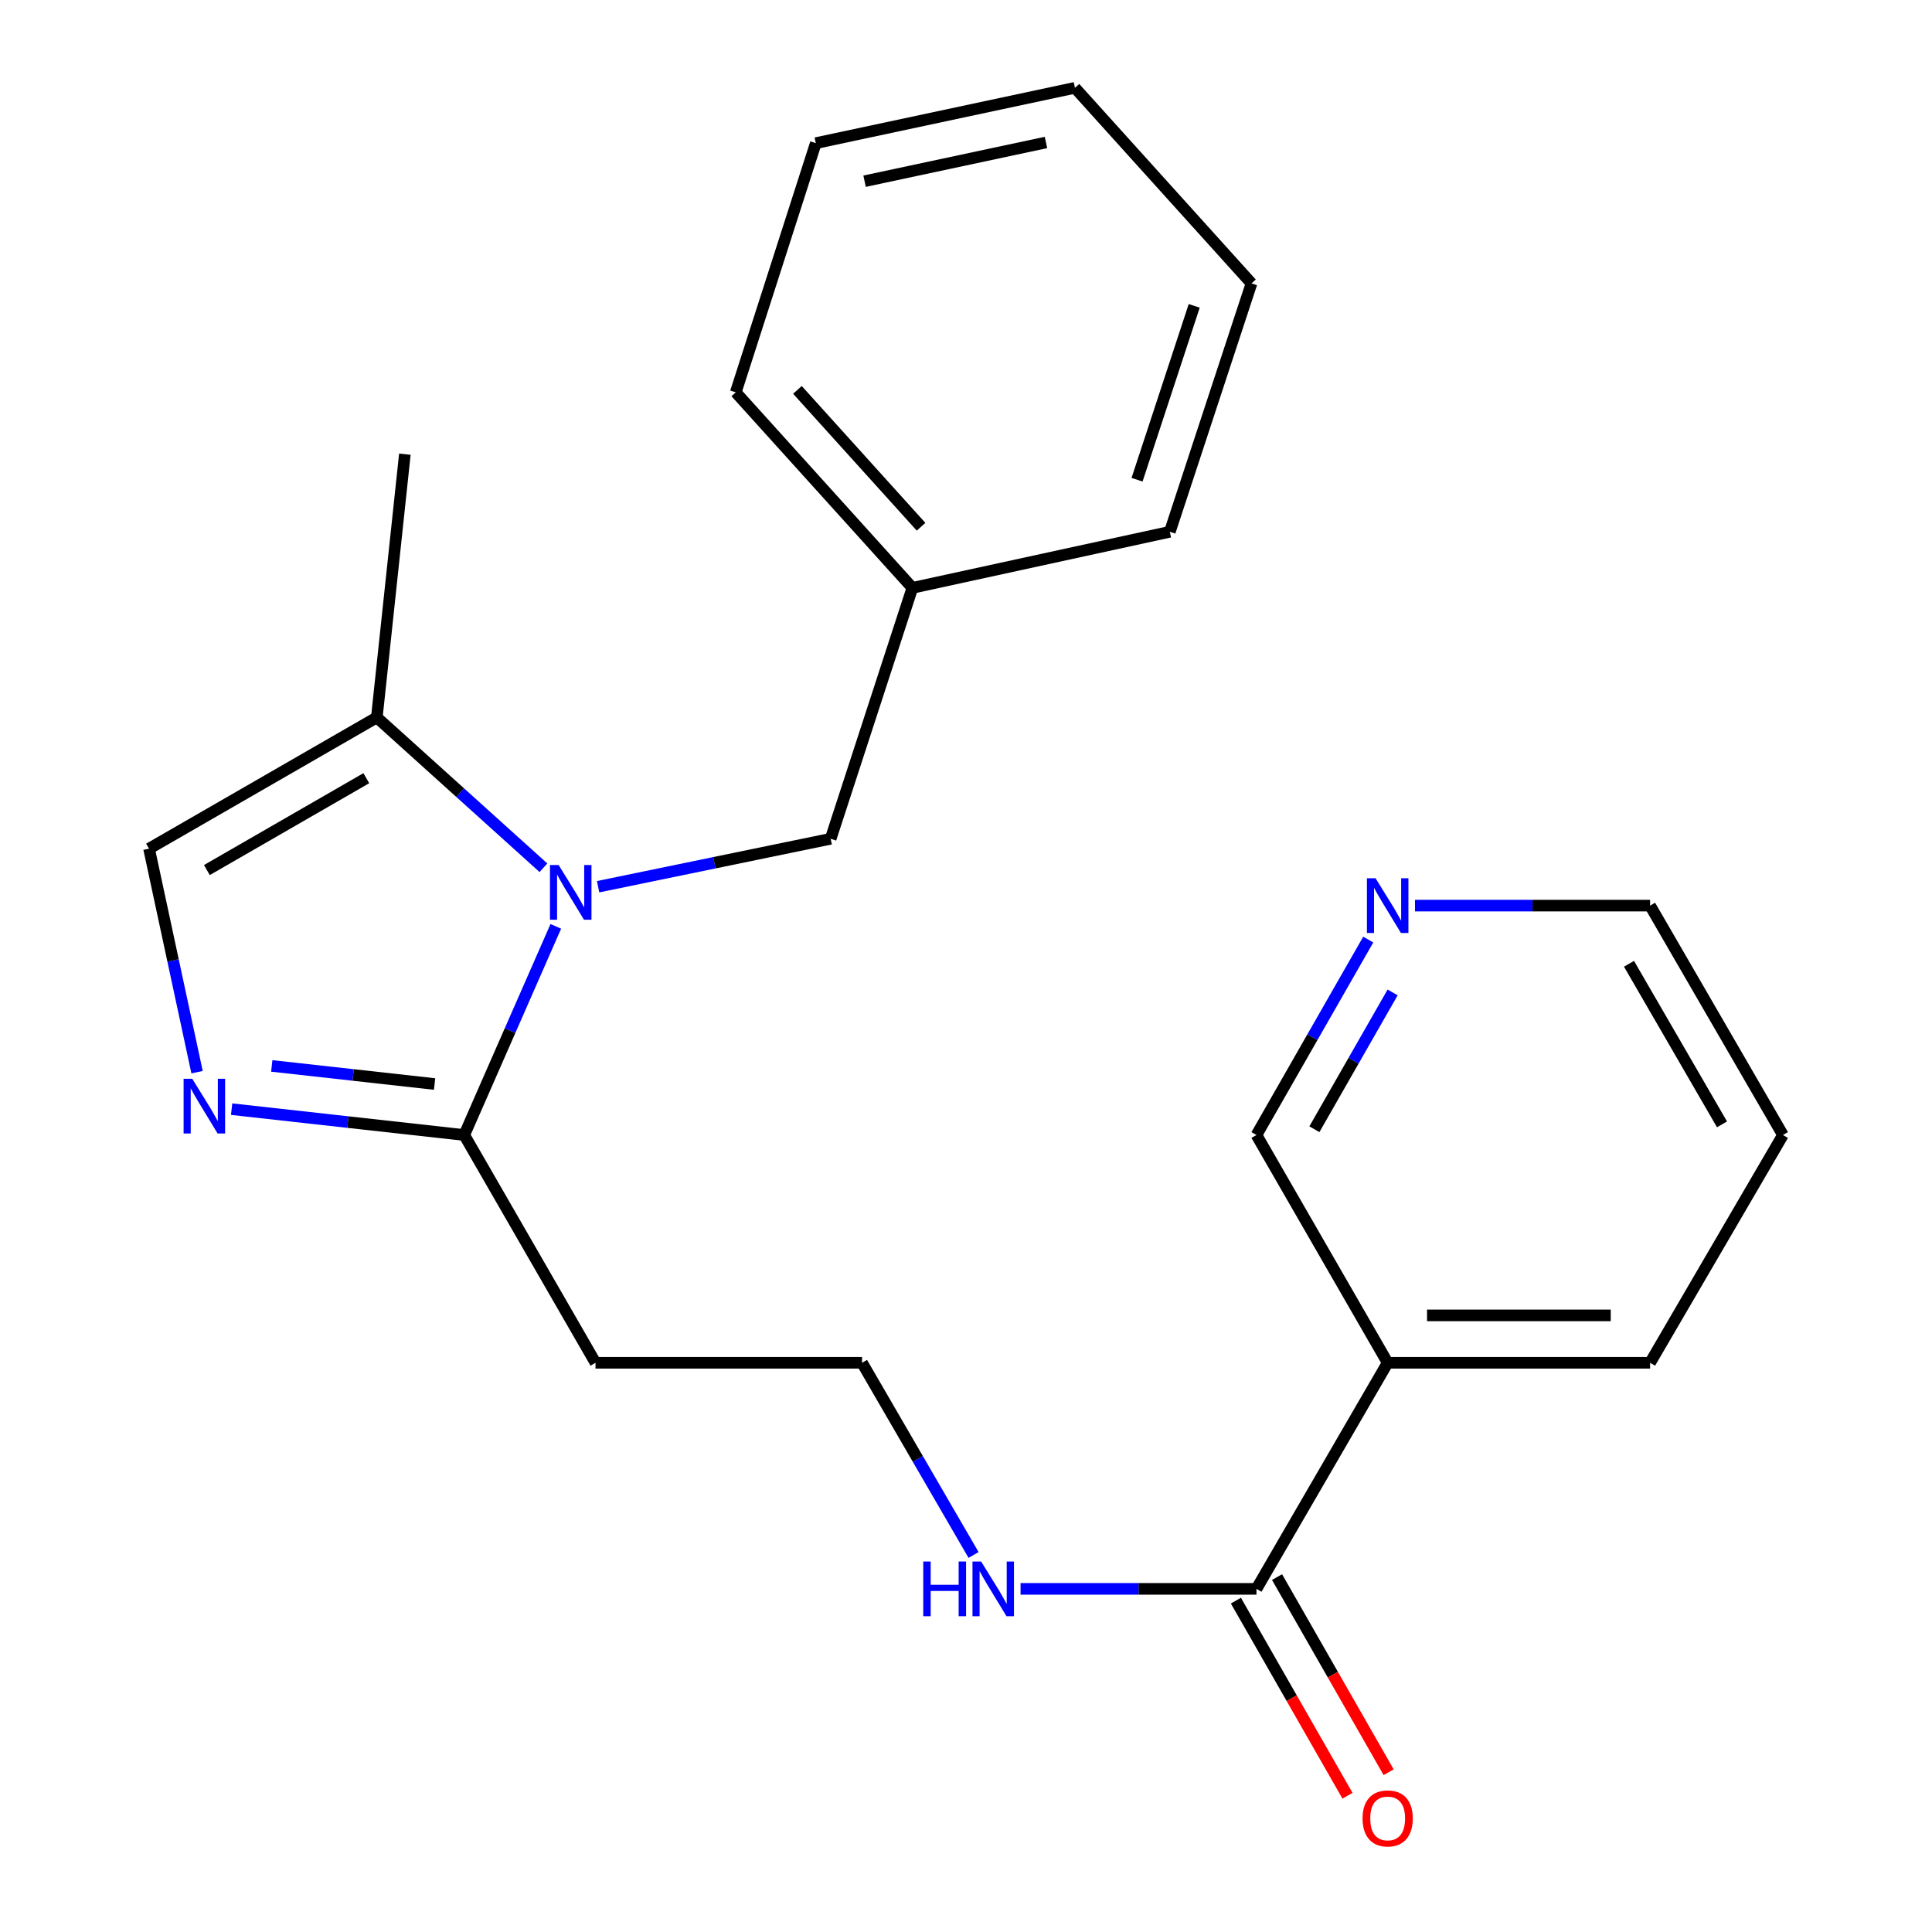 <?xml version='1.0' encoding='iso-8859-1'?>
<svg version='1.1' baseProfile='full'
              xmlns='http://www.w3.org/2000/svg'
                      xmlns:rdkit='http://www.rdkit.org/xml'
                      xmlns:xlink='http://www.w3.org/1999/xlink'
                  xml:space='preserve'
width='1000px' height='1000px' viewBox='0 0 1000 1000'>
<!-- END OF HEADER -->
<rect style='opacity:1.0;fill:#FFFFFF;stroke:none' width='1000' height='1000' x='0' y='0'> </rect>
<path class='bond-1' d='M 287.685,479.476 L 263.989,533.478' style='fill:none;fill-rule:evenodd;stroke:#0000FF;stroke-width:6px;stroke-linecap:butt;stroke-linejoin:miter;stroke-opacity:1' />
<path class='bond-1' d='M 263.989,533.478 L 240.294,587.481' style='fill:none;fill-rule:evenodd;stroke:#000000;stroke-width:6px;stroke-linecap:butt;stroke-linejoin:miter;stroke-opacity:1' />
<path class='bond-2' d='M 281.283,449.148 L 238.161,410.243' style='fill:none;fill-rule:evenodd;stroke:#0000FF;stroke-width:6px;stroke-linecap:butt;stroke-linejoin:miter;stroke-opacity:1' />
<path class='bond-2' d='M 238.161,410.243 L 195.04,371.338' style='fill:none;fill-rule:evenodd;stroke:#000000;stroke-width:6px;stroke-linecap:butt;stroke-linejoin:miter;stroke-opacity:1' />
<path class='bond-6' d='M 309.577,458.965 L 369.764,446.557' style='fill:none;fill-rule:evenodd;stroke:#0000FF;stroke-width:6px;stroke-linecap:butt;stroke-linejoin:miter;stroke-opacity:1' />
<path class='bond-6' d='M 369.764,446.557 L 429.952,434.149' style='fill:none;fill-rule:evenodd;stroke:#000000;stroke-width:6px;stroke-linecap:butt;stroke-linejoin:miter;stroke-opacity:1' />
<path class='bond-0' d='M 119.896,574.098 L 180.095,580.789' style='fill:none;fill-rule:evenodd;stroke:#0000FF;stroke-width:6px;stroke-linecap:butt;stroke-linejoin:miter;stroke-opacity:1' />
<path class='bond-0' d='M 180.095,580.789 L 240.294,587.481' style='fill:none;fill-rule:evenodd;stroke:#000000;stroke-width:6px;stroke-linecap:butt;stroke-linejoin:miter;stroke-opacity:1' />
<path class='bond-0' d='M 140.666,551.72 L 182.805,556.404' style='fill:none;fill-rule:evenodd;stroke:#0000FF;stroke-width:6px;stroke-linecap:butt;stroke-linejoin:miter;stroke-opacity:1' />
<path class='bond-0' d='M 182.805,556.404 L 224.944,561.088' style='fill:none;fill-rule:evenodd;stroke:#000000;stroke-width:6px;stroke-linecap:butt;stroke-linejoin:miter;stroke-opacity:1' />
<path class='bond-23' d='M 101.998,554.96 L 89.573,497.117' style='fill:none;fill-rule:evenodd;stroke:#0000FF;stroke-width:6px;stroke-linecap:butt;stroke-linejoin:miter;stroke-opacity:1' />
<path class='bond-23' d='M 89.573,497.117 L 77.147,439.274' style='fill:none;fill-rule:evenodd;stroke:#000000;stroke-width:6px;stroke-linecap:butt;stroke-linejoin:miter;stroke-opacity:1' />
<path class='bond-7' d='M 240.294,587.481 L 308.229,705.373' style='fill:none;fill-rule:evenodd;stroke:#000000;stroke-width:6px;stroke-linecap:butt;stroke-linejoin:miter;stroke-opacity:1' />
<path class='bond-3' d='M 195.04,371.338 L 77.147,439.274' style='fill:none;fill-rule:evenodd;stroke:#000000;stroke-width:6px;stroke-linecap:butt;stroke-linejoin:miter;stroke-opacity:1' />
<path class='bond-3' d='M 189.606,402.787 L 107.081,450.342' style='fill:none;fill-rule:evenodd;stroke:#000000;stroke-width:6px;stroke-linecap:butt;stroke-linejoin:miter;stroke-opacity:1' />
<path class='bond-15' d='M 195.04,371.338 L 209.556,235.085' style='fill:none;fill-rule:evenodd;stroke:#000000;stroke-width:6px;stroke-linecap:butt;stroke-linejoin:miter;stroke-opacity:1' />
<path class='bond-4' d='M 650.347,822.393 L 589.294,822.393' style='fill:none;fill-rule:evenodd;stroke:#000000;stroke-width:6px;stroke-linecap:butt;stroke-linejoin:miter;stroke-opacity:1' />
<path class='bond-4' d='M 589.294,822.393 L 528.241,822.393' style='fill:none;fill-rule:evenodd;stroke:#0000FF;stroke-width:6px;stroke-linecap:butt;stroke-linejoin:miter;stroke-opacity:1' />
<path class='bond-5' d='M 650.347,822.393 L 718.255,705.373' style='fill:none;fill-rule:evenodd;stroke:#000000;stroke-width:6px;stroke-linecap:butt;stroke-linejoin:miter;stroke-opacity:1' />
<path class='bond-8' d='M 639.698,828.483 L 668.579,878.982' style='fill:none;fill-rule:evenodd;stroke:#000000;stroke-width:6px;stroke-linecap:butt;stroke-linejoin:miter;stroke-opacity:1' />
<path class='bond-8' d='M 668.579,878.982 L 697.461,929.481' style='fill:none;fill-rule:evenodd;stroke:#FF0000;stroke-width:6px;stroke-linecap:butt;stroke-linejoin:miter;stroke-opacity:1' />
<path class='bond-8' d='M 660.996,816.302 L 689.877,866.801' style='fill:none;fill-rule:evenodd;stroke:#000000;stroke-width:6px;stroke-linecap:butt;stroke-linejoin:miter;stroke-opacity:1' />
<path class='bond-8' d='M 689.877,866.801 L 718.759,917.3' style='fill:none;fill-rule:evenodd;stroke:#FF0000;stroke-width:6px;stroke-linecap:butt;stroke-linejoin:miter;stroke-opacity:1' />
<path class='bond-12' d='M 718.255,705.373 L 650.347,587.481' style='fill:none;fill-rule:evenodd;stroke:#000000;stroke-width:6px;stroke-linecap:butt;stroke-linejoin:miter;stroke-opacity:1' />
<path class='bond-14' d='M 718.255,705.373 L 854.086,705.373' style='fill:none;fill-rule:evenodd;stroke:#000000;stroke-width:6px;stroke-linecap:butt;stroke-linejoin:miter;stroke-opacity:1' />
<path class='bond-14' d='M 738.63,680.838 L 833.711,680.838' style='fill:none;fill-rule:evenodd;stroke:#000000;stroke-width:6px;stroke-linecap:butt;stroke-linejoin:miter;stroke-opacity:1' />
<path class='bond-13' d='M 429.952,434.149 L 472.248,304.275' style='fill:none;fill-rule:evenodd;stroke:#000000;stroke-width:6px;stroke-linecap:butt;stroke-linejoin:miter;stroke-opacity:1' />
<path class='bond-11' d='M 308.229,705.373 L 446.186,705.373' style='fill:none;fill-rule:evenodd;stroke:#000000;stroke-width:6px;stroke-linecap:butt;stroke-linejoin:miter;stroke-opacity:1' />
<path class='bond-9' d='M 708.201,486.323 L 679.274,536.902' style='fill:none;fill-rule:evenodd;stroke:#0000FF;stroke-width:6px;stroke-linecap:butt;stroke-linejoin:miter;stroke-opacity:1' />
<path class='bond-9' d='M 679.274,536.902 L 650.347,587.481' style='fill:none;fill-rule:evenodd;stroke:#000000;stroke-width:6px;stroke-linecap:butt;stroke-linejoin:miter;stroke-opacity:1' />
<path class='bond-9' d='M 720.821,513.678 L 700.572,549.083' style='fill:none;fill-rule:evenodd;stroke:#0000FF;stroke-width:6px;stroke-linecap:butt;stroke-linejoin:miter;stroke-opacity:1' />
<path class='bond-9' d='M 700.572,549.083 L 680.323,584.488' style='fill:none;fill-rule:evenodd;stroke:#000000;stroke-width:6px;stroke-linecap:butt;stroke-linejoin:miter;stroke-opacity:1' />
<path class='bond-25' d='M 732.391,468.743 L 793.238,468.743' style='fill:none;fill-rule:evenodd;stroke:#0000FF;stroke-width:6px;stroke-linecap:butt;stroke-linejoin:miter;stroke-opacity:1' />
<path class='bond-25' d='M 793.238,468.743 L 854.086,468.743' style='fill:none;fill-rule:evenodd;stroke:#000000;stroke-width:6px;stroke-linecap:butt;stroke-linejoin:miter;stroke-opacity:1' />
<path class='bond-10' d='M 503.914,804.85 L 475.05,755.112' style='fill:none;fill-rule:evenodd;stroke:#0000FF;stroke-width:6px;stroke-linecap:butt;stroke-linejoin:miter;stroke-opacity:1' />
<path class='bond-10' d='M 475.05,755.112 L 446.186,705.373' style='fill:none;fill-rule:evenodd;stroke:#000000;stroke-width:6px;stroke-linecap:butt;stroke-linejoin:miter;stroke-opacity:1' />
<path class='bond-17' d='M 472.248,304.275 L 380.826,203.067' style='fill:none;fill-rule:evenodd;stroke:#000000;stroke-width:6px;stroke-linecap:butt;stroke-linejoin:miter;stroke-opacity:1' />
<path class='bond-17' d='M 476.742,272.647 L 412.747,201.802' style='fill:none;fill-rule:evenodd;stroke:#000000;stroke-width:6px;stroke-linecap:butt;stroke-linejoin:miter;stroke-opacity:1' />
<path class='bond-18' d='M 472.248,304.275 L 605.502,275.255' style='fill:none;fill-rule:evenodd;stroke:#000000;stroke-width:6px;stroke-linecap:butt;stroke-linejoin:miter;stroke-opacity:1' />
<path class='bond-19' d='M 854.086,705.373 L 922.853,587.481' style='fill:none;fill-rule:evenodd;stroke:#000000;stroke-width:6px;stroke-linecap:butt;stroke-linejoin:miter;stroke-opacity:1' />
<path class='bond-16' d='M 854.086,468.743 L 922.853,587.481' style='fill:none;fill-rule:evenodd;stroke:#000000;stroke-width:6px;stroke-linecap:butt;stroke-linejoin:miter;stroke-opacity:1' />
<path class='bond-16' d='M 843.169,498.85 L 891.306,581.966' style='fill:none;fill-rule:evenodd;stroke:#000000;stroke-width:6px;stroke-linecap:butt;stroke-linejoin:miter;stroke-opacity:1' />
<path class='bond-20' d='M 380.826,203.067 L 422.264,74.093' style='fill:none;fill-rule:evenodd;stroke:#000000;stroke-width:6px;stroke-linecap:butt;stroke-linejoin:miter;stroke-opacity:1' />
<path class='bond-21' d='M 605.502,275.255 L 647.771,146.69' style='fill:none;fill-rule:evenodd;stroke:#000000;stroke-width:6px;stroke-linecap:butt;stroke-linejoin:miter;stroke-opacity:1' />
<path class='bond-21' d='M 588.534,248.307 L 618.123,158.312' style='fill:none;fill-rule:evenodd;stroke:#000000;stroke-width:6px;stroke-linecap:butt;stroke-linejoin:miter;stroke-opacity:1' />
<path class='bond-24' d='M 422.264,74.093 L 556.39,45.455' style='fill:none;fill-rule:evenodd;stroke:#000000;stroke-width:6px;stroke-linecap:butt;stroke-linejoin:miter;stroke-opacity:1' />
<path class='bond-24' d='M 447.506,93.791 L 541.395,73.745' style='fill:none;fill-rule:evenodd;stroke:#000000;stroke-width:6px;stroke-linecap:butt;stroke-linejoin:miter;stroke-opacity:1' />
<path class='bond-22' d='M 647.771,146.69 L 556.39,45.455' style='fill:none;fill-rule:evenodd;stroke:#000000;stroke-width:6px;stroke-linecap:butt;stroke-linejoin:miter;stroke-opacity:1' />
<path  class='atom-0' d='M 289.143 447.727
L 298.423 462.727
Q 299.343 464.207, 300.823 466.887
Q 302.303 469.567, 302.383 469.727
L 302.383 447.727
L 306.143 447.727
L 306.143 476.047
L 302.263 476.047
L 292.303 459.647
Q 291.143 457.727, 289.903 455.527
Q 288.703 453.327, 288.343 452.647
L 288.343 476.047
L 284.663 476.047
L 284.663 447.727
L 289.143 447.727
' fill='#0000FF'/>
<path  class='atom-1' d='M 99.512 558.368
L 108.792 573.368
Q 109.712 574.848, 111.192 577.528
Q 112.672 580.208, 112.752 580.368
L 112.752 558.368
L 116.512 558.368
L 116.512 586.688
L 112.632 586.688
L 102.672 570.288
Q 101.512 568.368, 100.272 566.168
Q 99.072 563.968, 98.712 563.288
L 98.712 586.688
L 95.032 586.688
L 95.032 558.368
L 99.512 558.368
' fill='#0000FF'/>
<path  class='atom-9' d='M 705.255 941.21
Q 705.255 934.41, 708.615 930.61
Q 711.975 926.81, 718.255 926.81
Q 724.535 926.81, 727.895 930.61
Q 731.255 934.41, 731.255 941.21
Q 731.255 948.09, 727.855 952.01
Q 724.455 955.89, 718.255 955.89
Q 712.015 955.89, 708.615 952.01
Q 705.255 948.13, 705.255 941.21
M 718.255 952.69
Q 722.575 952.69, 724.895 949.81
Q 727.255 946.89, 727.255 941.21
Q 727.255 935.65, 724.895 932.85
Q 722.575 930.01, 718.255 930.01
Q 713.935 930.01, 711.575 932.81
Q 709.255 935.61, 709.255 941.21
Q 709.255 946.93, 711.575 949.81
Q 713.935 952.69, 718.255 952.69
' fill='#FF0000'/>
<path  class='atom-10' d='M 711.995 454.583
L 721.275 469.583
Q 722.195 471.063, 723.675 473.743
Q 725.155 476.423, 725.235 476.583
L 725.235 454.583
L 728.995 454.583
L 728.995 482.903
L 725.115 482.903
L 715.155 466.503
Q 713.995 464.583, 712.755 462.383
Q 711.555 460.183, 711.195 459.503
L 711.195 482.903
L 707.515 482.903
L 707.515 454.583
L 711.995 454.583
' fill='#0000FF'/>
<path  class='atom-11' d='M 477.874 808.233
L 481.714 808.233
L 481.714 820.273
L 496.194 820.273
L 496.194 808.233
L 500.034 808.233
L 500.034 836.553
L 496.194 836.553
L 496.194 823.473
L 481.714 823.473
L 481.714 836.553
L 477.874 836.553
L 477.874 808.233
' fill='#0000FF'/>
<path  class='atom-11' d='M 507.834 808.233
L 517.114 823.233
Q 518.034 824.713, 519.514 827.393
Q 520.994 830.073, 521.074 830.233
L 521.074 808.233
L 524.834 808.233
L 524.834 836.553
L 520.954 836.553
L 510.994 820.153
Q 509.834 818.233, 508.594 816.033
Q 507.394 813.833, 507.034 813.153
L 507.034 836.553
L 503.354 836.553
L 503.354 808.233
L 507.834 808.233
' fill='#0000FF'/>
</svg>
